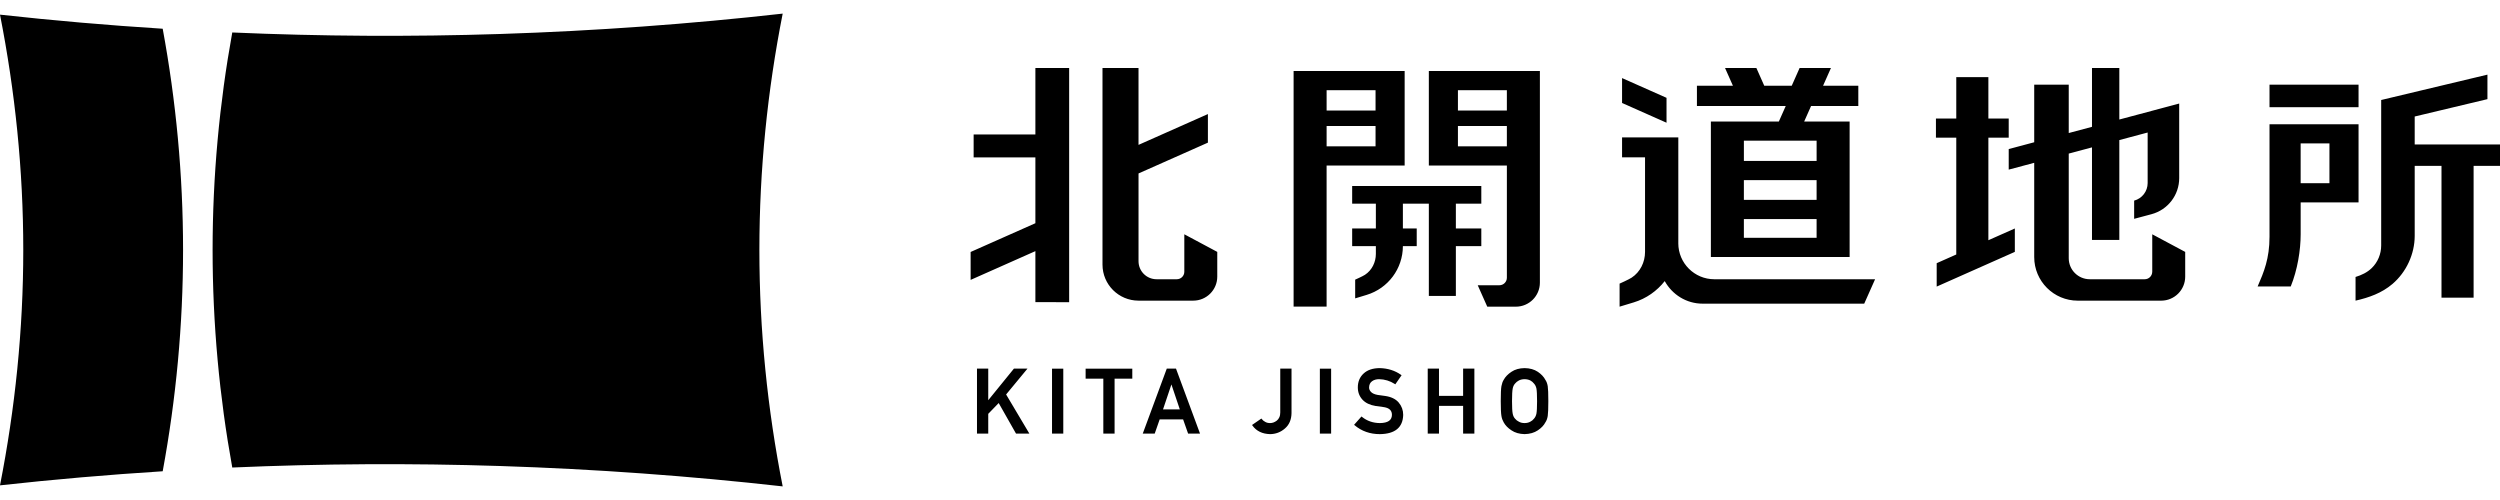 <svg xmlns="http://www.w3.org/2000/svg" width="200" height="40" viewBox="0 0 200 40">
        <path d="M188.684,8.576h-7.123v-1.802h7.123v1.802ZM142.859,8.479h-7.105v-1.621h2.879l-.63-1.419h2.507l.63,1.419h2.199l.63-1.419h2.507l-.63,1.419h2.819v1.621h-3.779l-.552,1.242h3.636v10.837h-11.1v-10.837h5.438l.552-1.242ZM145.328,17.524h-5.818v1.5h5.818v-1.5ZM145.328,14.411h-5.818v1.577h5.818v-1.577ZM139.511,11.256v1.621h5.818v-1.621h-5.818ZM94.746,21.739c0,.331-.269.6-.601.6h-1.621c-.796,0-1.442-.645-1.442-1.442v-7.021s5.55-2.465,5.55-2.465v-2.286l-5.551,2.465v-6.152h-2.882v15.73c0,1.592,1.291,2.883,2.883,2.883h4.377c1.062,0,1.922-.861,1.922-1.922v-1.978l-2.636-1.409v2.996ZM133.322,7.826l-3.557-1.58v1.992l3.557,1.58v-1.992ZM82.831,10.759h-4.94v1.835h4.94v5.263l-5.181,2.301v2.233l5.181-2.301v4.082l2.701.002V5.439h-2.701v5.32ZM112.233,16.291h2.074v7.385h2.162v-3.984h2.036v-1.414h-2.036v-1.987h2.036v-1.413h-10.332v1.413h1.896v1.987h-1.896v1.414h1.896v.619c0,.667-.314,1.309-.873,1.674-.192.125-.782.387-.782.387v1.498l.917-.278c1.72-.521,2.897-2.104,2.9-3.901h1.107v-1.414h-1.107v-1.987ZM172.179,21.745c-.004.329-.27.594-.599.594h-4.399c-.929,0-1.682-.753-1.682-1.682v-8.37s1.86-.497,1.86-.497v7.407h2.187v-7.991l2.266-.605v4.043c0,.659-.443,1.236-1.08,1.406v1.456l1.389-.371c1.306-.349,2.215-1.532,2.215-2.884v-5.968s-4.79,1.279-4.79,1.279v-4.123h-2.187v4.707l-1.86.497v-3.868h-2.762v4.606l-2.04.545v1.644l2.04-.545v7.544c0,1.924,1.56,3.484,3.484,3.484h6.673c1.062,0,1.922-.861,1.922-1.922v-1.978l-2.636-1.409v3.001ZM106.129,24.529l-2.641-.002V5.68h8.884v7.564l-6.244-.002v11.287ZM106.129,8.84h3.915v-1.626h-3.915v1.626ZM106.129,11.707h3.915v-1.626h-3.915v1.626ZM134.265,19.456v-8.465h-4.5v1.595h1.838v7.569c0,.821-.387,1.61-1.074,2.059-.236.154-.962.476-.962.476v1.843l1.128-.341c1.011-.306,1.862-.916,2.483-1.705.594,1.072,1.723,1.806,3.035,1.806h12.924l.87-1.953h-12.861c-1.592,0-2.883-1.291-2.883-2.883ZM159.07,11.015h1.627v-1.535h-1.627v-3.308h-2.568v3.308h-1.627v1.535h1.627v9.344l-1.567.696v1.872l6.252-2.777v-1.872l-2.117.94v-8.203ZM193.176,11.557v-2.236l5.819-1.389v-1.961l-8.5,2.029v11.641c0,.675-.271,1.334-.756,1.805-.363.352-.816.564-1.295.711v1.895c1.071-.245,2.091-.6,2.954-1.336,1.11-.947,1.778-2.393,1.778-3.851v-5.595h2.143v10.543h2.569v-10.543h2.113v-1.713h-6.824ZM188.684,16.191h-4.631v2.549c0,1.266-.254,2.853-.795,4.179h-2.648c.503-1.16.951-2.227.951-3.982v-8.998h7.123v6.252ZM186.355,11.473h-2.303v3.182h2.303v-3.182ZM121.268,24.534h-2.287l-.763-1.714h1.731c.332,0,.601-.269.601-.601v.601h0v-9.578l-6.243-.002v-7.56h8.884s0,16.932,0,16.932c0,1.062-.861,1.922-1.922,1.922ZM120.549,10.081h-3.915v1.626h3.915v-1.626ZM120.549,7.214h-3.915v1.626h3.915v-1.626ZM102.422,32.978c0,.162-.025.298-.076.405-.048.109-.115.197-.198.263-.171.133-.353.2-.54.2-.154-.002-.283-.031-.398-.101-.107-.056-.196-.13-.264-.218l-.034-.045-.748.516.035.049c.315.439.789.669,1.413.683.447-.005.844-.156,1.18-.45.342-.289.521-.702.53-1.23v-3.56h-.901v3.487ZM110.787,31.673c-.24-.029-.435-.056-.578-.08-.241-.044-.418-.123-.525-.234-.105-.108-.157-.224-.157-.355.004-.226.081-.391.235-.504.15-.111.341-.166.566-.166.452.009.872.138,1.249.381l.048.032.502-.728-.048-.034c-.482-.341-1.057-.522-1.709-.536-.546.005-.976.149-1.275.427-.311.282-.469.658-.469,1.118,0,.383.126.713.374.982.24.26.592.429,1.049.503.248.035.477.066.682.094.424.072.628.276.624.623-.009.428-.324.641-.961.65-.551-.005-1.032-.17-1.431-.493l-.044-.035-.592.667.047.039c.558.47,1.234.707,2.011.707,1.215-.014,1.845-.531,1.871-1.538,0-.373-.12-.705-.358-.987-.24-.287-.614-.466-1.112-.533ZM94.08,29.49l1.922,5.198h-.953l-.4-1.136h-1.875l-.397,1.136h-.957l.03-.08,1.892-5.118h.738ZM94.385,32.752l-.672-1.997-.672,1.997h1.344ZM105.589,34.689h.901v-5.198h-.901v5.198ZM84.162,34.689h.901v-5.198h-.901v5.198ZM82.197,29.49h-1.083l-2.054,2.528v-2.528h-.901v5.198h.901v-1.582l.836-.863,1.386,2.445h1.068l-1.861-3.13,1.709-2.068ZM117.049,31.668h-1.93v-2.178h-.901v5.198h.901v-2.219h1.93v2.219h.901v-5.198h-.901v2.178ZM86.85,30.292h1.416v4.397h.901v-4.397h1.417v-.801h-3.734v.801ZM123.819,30.895c.031.206.047.596.047,1.194,0,.581-.016.981-.047,1.187-.034.213-.099.386-.191.517-.12.235-.325.451-.604.635-.282.191-.638.293-1.058.302-.419-.01-.771-.112-1.051-.303-.282-.183-.491-.399-.621-.641-.039-.079-.074-.153-.105-.223-.031-.078-.056-.173-.075-.285-.036-.21-.054-.598-.054-1.188,0-.601.018-.992.054-1.197.039-.207.1-.378.182-.507.128-.238.337-.455.62-.642.279-.19.632-.29,1.049-.295.422.005.778.105,1.061.296.278.188.483.406.607.649.087.122.152.294.186.501ZM122.965,32.089c0-.493-.017-.834-.052-1.012-.035-.16-.101-.293-.195-.393-.076-.101-.175-.184-.297-.25-.127-.063-.282-.097-.459-.101-.172.004-.323.039-.447.102-.127.066-.23.149-.307.246-.097.104-.16.236-.191.397-.037.177-.056.517-.056,1.012s.019.832.055,1.004c.031.167.095.301.188.401.081.102.181.18.309.242.127.073.277.109.45.109.175,0,.329-.036.457-.108.124-.062.222-.142.294-.238.098-.105.163-.241.199-.406.034-.172.052-.51.052-1.004Z"/>
        <path d="M14.645,20c0,6.009-.562,11.917-1.629,17.701-4.359.277-8.715.651-13.016,1.127,1.208-6.143,1.862-12.429,1.862-18.828S1.208,7.314,0,1.172c4.301.476,8.657.851,13.016,1.127,1.067,5.784,1.629,11.692,1.629,17.701ZM17.008,20.002c0,5.904.542,11.712,1.573,17.4,7.086-.308,14.242-.354,21.461-.12,7.593.246,15.128.794,22.573,1.629-1.218-6.169-1.865-12.483-1.865-18.911s.647-12.742,1.865-18.911c-7.445.835-14.98,1.383-22.573,1.629-7.219.234-14.375.188-21.461-.12-1.031,5.688-1.573,11.496-1.573,17.4v.004Z"/>
</svg>